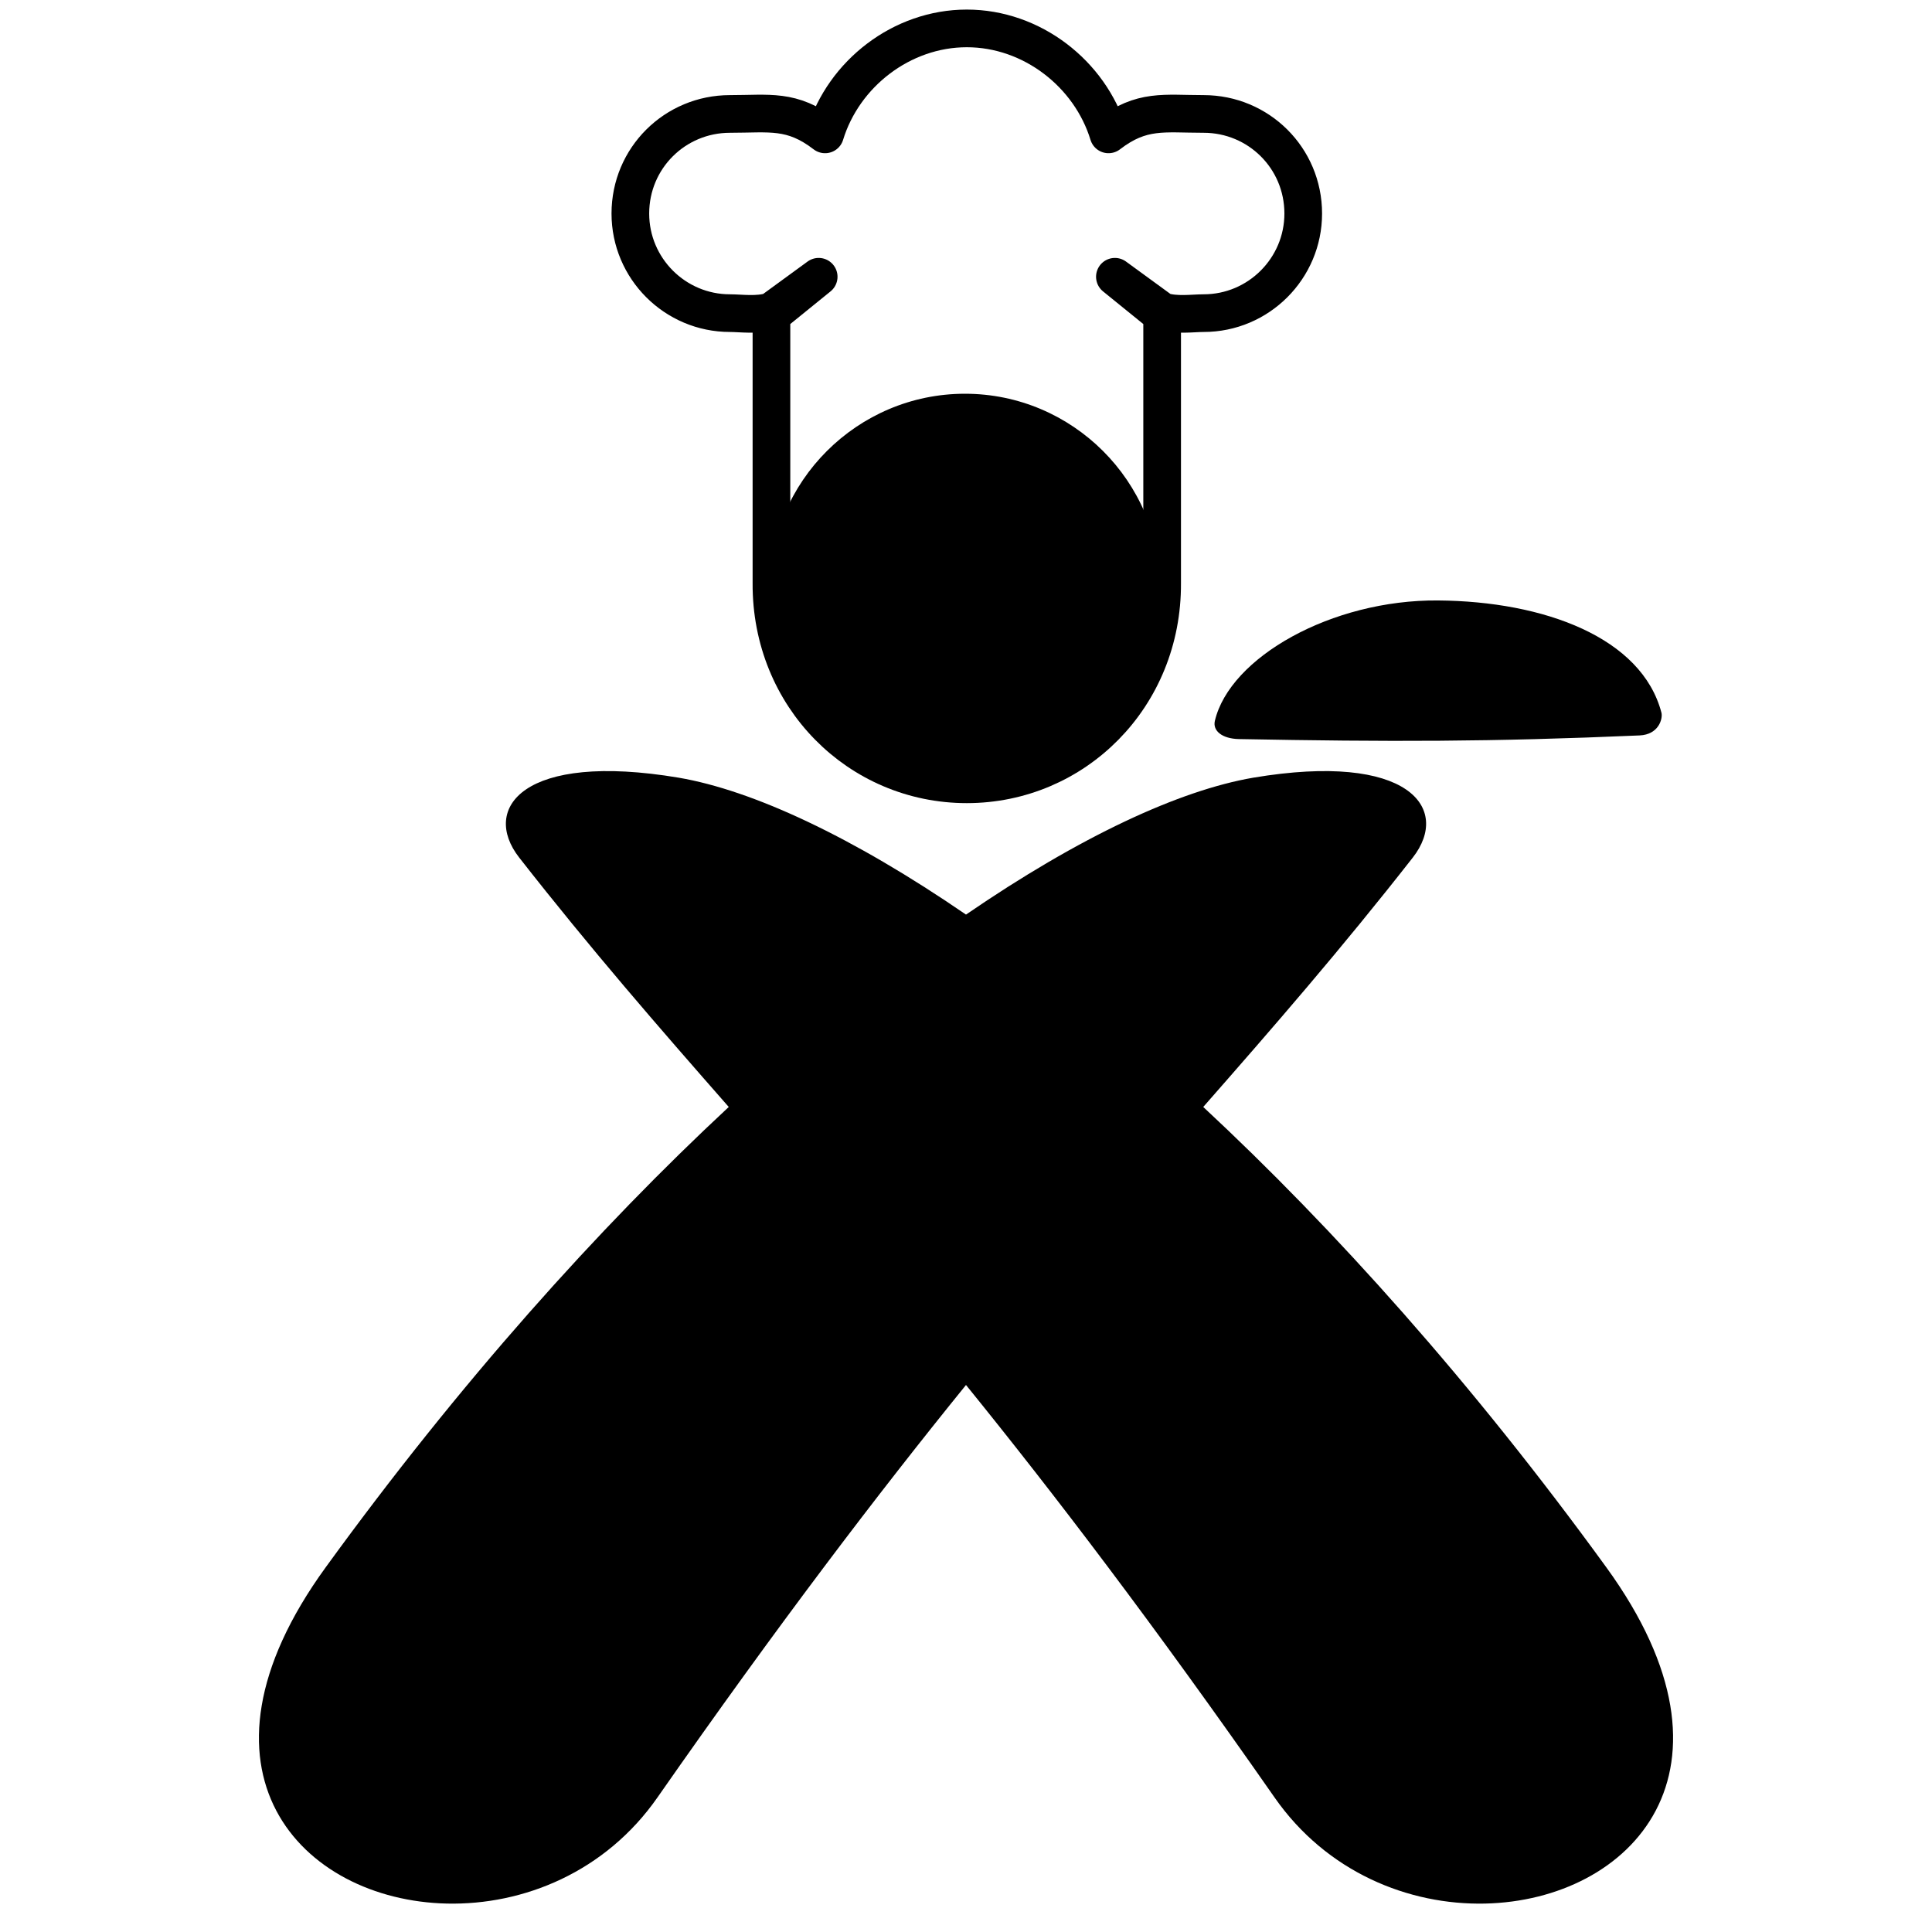<?xml version="1.0" encoding="utf-8"?>
<!-- Generator: Adobe Illustrator 13.0.0, SVG Export Plug-In . SVG Version: 6.00 Build 14948)  -->
<!DOCTYPE svg PUBLIC "-//W3C//DTD SVG 1.0//EN" "http://www.w3.org/TR/2001/REC-SVG-20010904/DTD/svg10.dtd">
<svg version="1.0" id="Layer_1" xmlns="http://www.w3.org/2000/svg" xmlns:xlink="http://www.w3.org/1999/xlink" x="0px" y="0px"
	 width="192.756px" height="192.756px" viewBox="0 0 192.756 192.756" enable-background="new 0 0 192.756 192.756"
	 xml:space="preserve">
<g>
	<polygon fill-rule="evenodd" clip-rule="evenodd" fill="#FFFFFF" points="0,0 192.756,0 192.756,192.756 0,192.756 0,0 	"/>
	
		<path fill-rule="evenodd" clip-rule="evenodd" fill="#FFFFFF" stroke="#000000" stroke-width="3.758" stroke-linecap="round" stroke-linejoin="round" stroke-miterlimit="2.613" d="
		M96.456,78.249c10.764,0,19.554-8.726,19.491-20.064V31.434l-4.714-3.822l4.714,3.439c1.401,0.446,3.058,0.191,4.14,0.191
		c5.479,0,9.937-4.458,9.937-9.936c0-5.542-4.458-9.937-9.937-9.937c-3.948,0-6.178-0.509-9.49,2.038
		c-1.847-6.051-7.644-10.573-14.14-10.573s-12.293,4.522-14.14,10.573c-3.312-2.547-5.542-2.038-9.49-2.038
		c-5.478,0-9.937,4.395-9.937,9.937c0,5.478,4.458,9.936,9.937,9.936c1.083,0,2.739,0.255,4.14-0.191l4.713-3.439l-4.713,3.822
		v26.751C76.901,69.523,85.691,78.249,96.456,78.249L96.456,78.249z"/>
	<path fill-rule="evenodd" clip-rule="evenodd" d="M96.274,78.201c-10.735,0-19.491-8.741-19.491-19.458
		c0-10.718,8.755-19.459,19.491-19.459c10.735,0,19.491,8.741,19.491,19.459C115.765,69.46,107.009,78.201,96.274,78.201
		L96.274,78.201z"/>
	<path fill-rule="evenodd" clip-rule="evenodd" d="M121.207,71.922c1.49-6.33,11.64-12.096,22.256-12.015
		c10.615,0.081,20.347,3.709,22.302,11.209c0.14,0.604-0.279,2.177-2.188,2.258c-14.852,0.645-24.909,0.645-39.994,0.363
		C121.952,73.696,120.975,72.931,121.207,71.922L121.207,71.922z M72.708,110.442c-13.036,12.127-26.832,27.489-40.219,45.938
		c-14.755,20.314-2.408,33.223,12.107,33.54c7.604,0.166,15.803-3.122,21.014-10.61c12.035-17.251,22.003-30.318,30.768-41.13
		c8.764,10.812,18.733,23.879,30.769,41.13c5.211,7.488,13.409,10.776,21.013,10.61c14.517-0.317,26.863-13.226,12.108-33.54
		c-13.388-18.449-27.184-33.812-40.22-45.938c7.025-8.006,13.731-15.71,20.912-24.89c3.822-4.905-0.382-10.574-15.923-7.962
		c-7.373,1.265-17.294,5.864-28.659,13.659c-11.366-7.795-21.286-12.394-28.659-13.658c-15.542-2.612-19.746,3.057-15.924,7.962
		C58.977,94.732,65.683,102.437,72.708,110.442L72.708,110.442z"/>
</g>
</svg>

